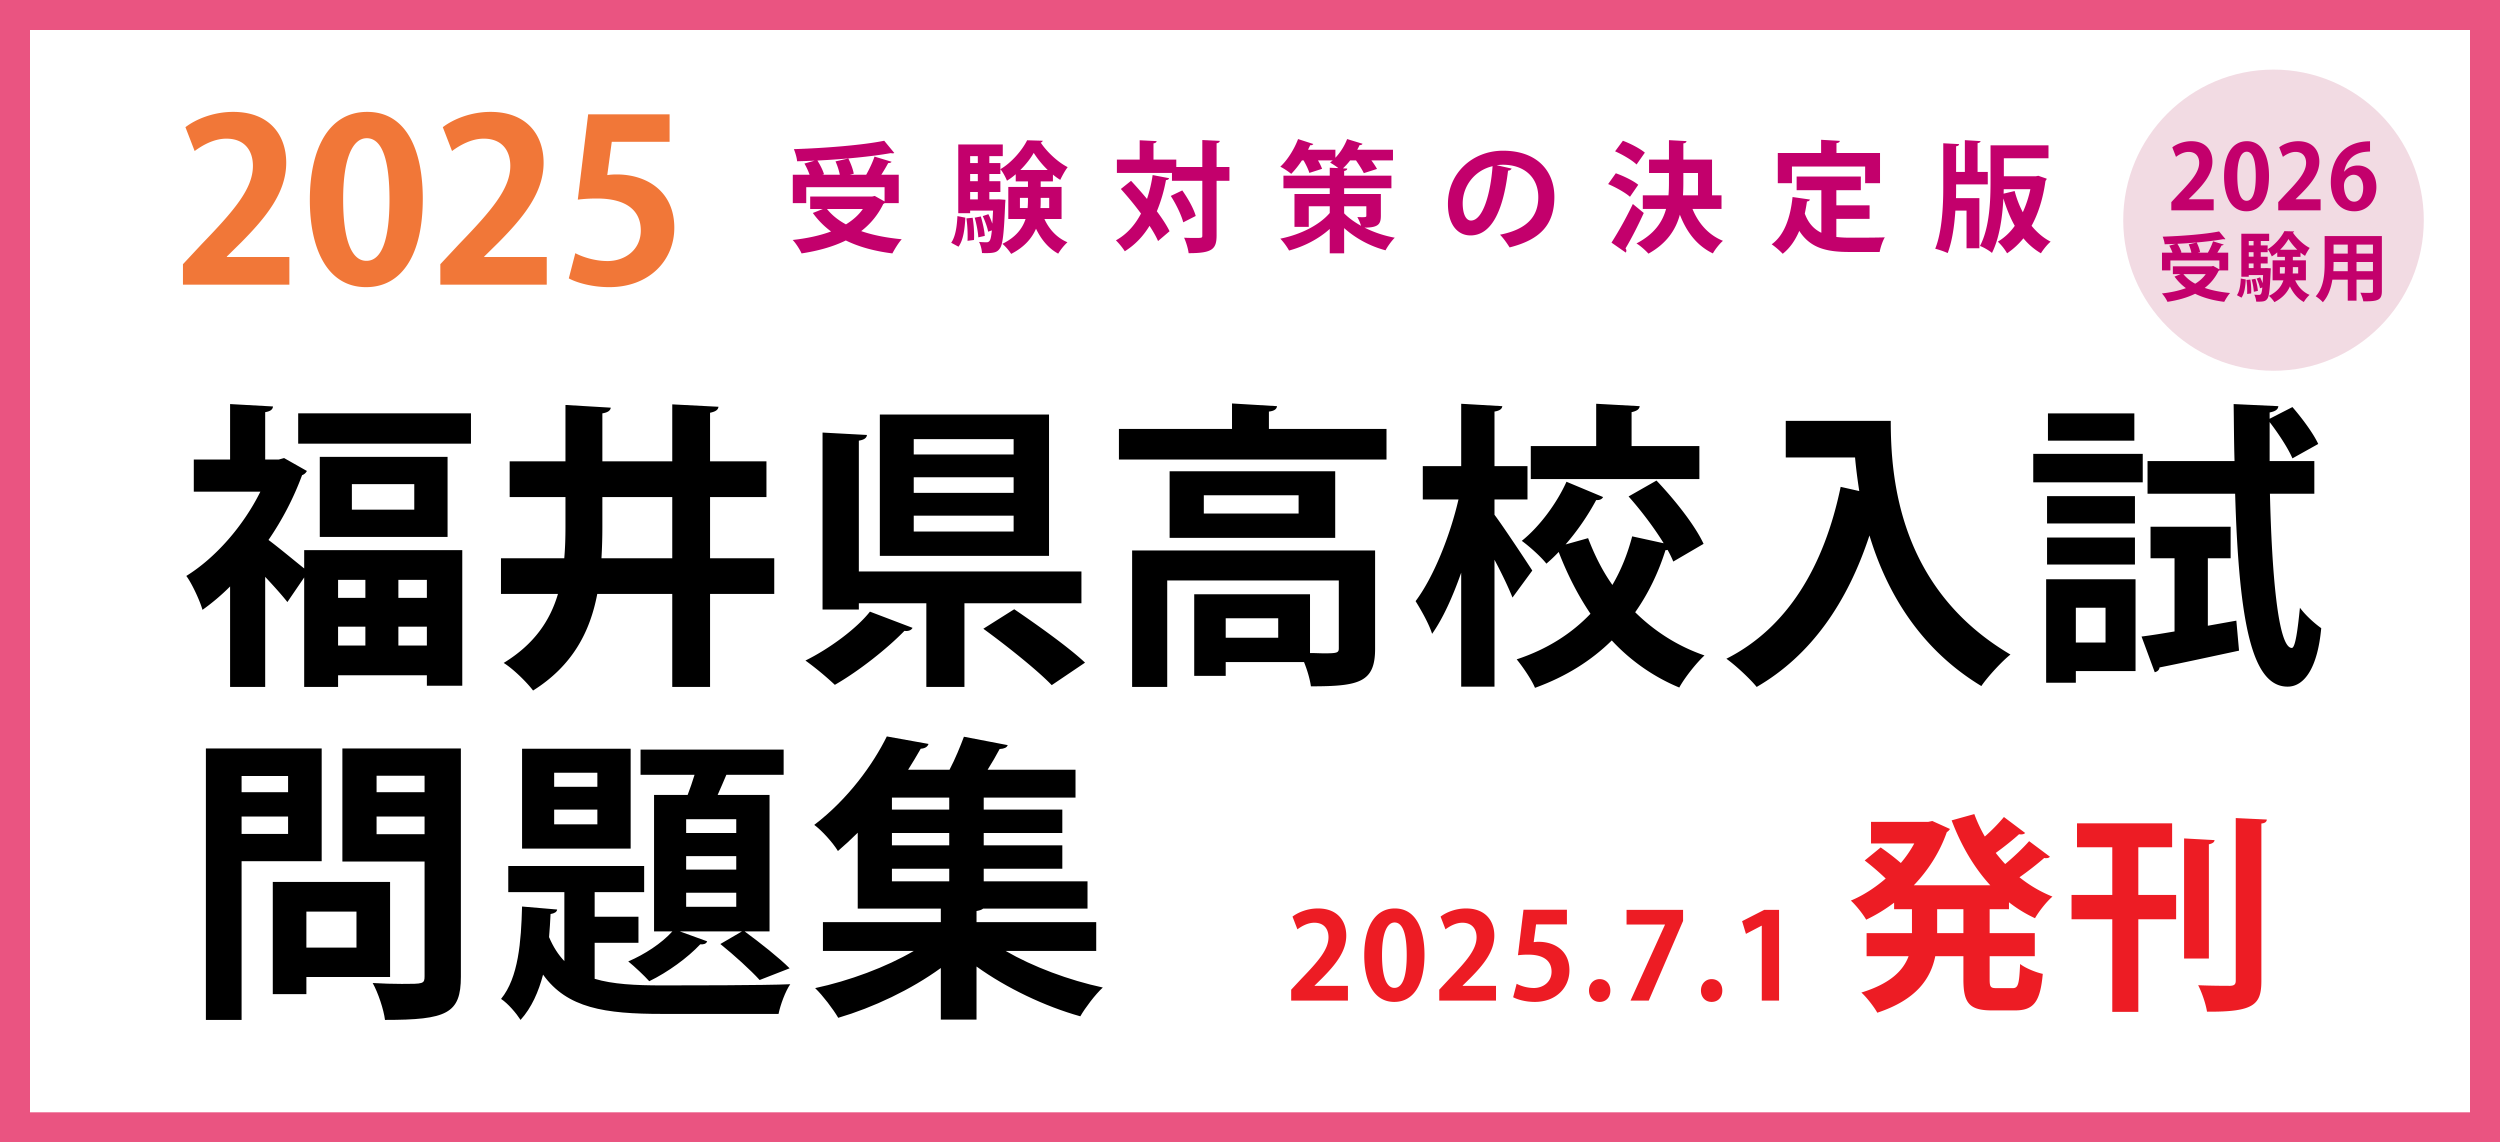 <svg xmlns="http://www.w3.org/2000/svg" width="4167" height="1904" viewBox="0 0 4167 1904">
  <defs>
    <style>
      .cls-1, .cls-2, .cls-3, .cls-5 {
        fill-rule: evenodd;
      }

      .cls-2 {
        fill: #f17738;
      }

      .cls-3 {
        fill: #c3006c;
      }

      .cls-4 {
        fill: #f2dbe3;
      }

      .cls-5 {
        fill: #ed1c24;
      }

      .cls-6 {
        fill: none;
        stroke: #ea5481;
        stroke-width: 100px;
      }
    </style>
  </defs>
  <path id="福井県高校入試" class="cls-1" d="M473.515,763.493l-9,2.5h-22.5v-79c9-1.5,12.5-4.5,13-9.5l-71.5-4v92.5h-60.5v53.5h111c-28.5,57.5-75,110.5-123.5,140.5,8.5,11,22.5,40.5,27,56.5a359.608,359.608,0,0,0,46-39v167.5h58.5v-183.5c14,15,28,30.5,37,42l28-41v182.5h56.5v-19.5h148v17.5h59v-226h-263.5v30.5c-14.5-11.5-42-34.5-59.5-47.5a492.988,492.988,0,0,0,56-108,13.874,13.874,0,0,0,8-7Zm135.5,233h-45.5v-30h45.5v30Zm55,0v-30h47.5v30h-47.5Zm-100.5,48h45.5v31.5h-45.5v-31.5Zm100.5,0h47.5v31.5h-47.5v-31.5Zm-131-149.5h213v-133.5h-213v133.5Zm53.5-45.5v-42.5h104v42.5h-104Zm-89.5-110h288v-50.5h-288v50.5Zm686.505,191v-102h94v-59.5h-94v-81c9.5-2,13.5-5,14-10l-77-4v95h-116.5v-80c9.5-1.5,13.5-5,14-9.5l-75.5-4.5v94h-93v59.5h93v49.5c0,18-.5,35.5-2,52.5h-105.5v59.5h95c-13,44-39,83.5-90.5,115,15.5,9.5,38.5,32,49,46,66-41.5,95-98,107-161H1120.52v155h63v-155h107v-59.5h-107Zm-179.5-102h116.5v102h-118c1-17,1.5-34.5,1.5-52v-50Zm462.5-137.5v235.5h282v-235.5h-282Zm56.5,130.5v-26h166.5v26h-166.5Zm0-64v-25.5h166.5v25.5h-166.5Zm0,128.5v-26.5h166.5v26.5h-166.5Zm279.5,66.5h-371v-218c9-1.5,13-4.5,13.5-9.5l-74-4v295h60.5v-10.5h112.5v139.5h63.5v-139.5h195v-53Zm6,152c-27-25.5-80.5-63.5-118-89l-51.5,32.5c38.5,28,90,69,114,94Zm-358.5-85c-22,28-67,61.5-107.5,81.5a512.347,512.347,0,0,1,49,40.5c41-23.5,88.5-61.5,116-90,6.5,1,11.5-1,13.5-5Zm499.5-123h276v-111h-276v111Zm57-40.5v-30.5h158v30.5h-158Zm-119.5,61.5v227.5h58.5v-177.5h286v113c0,7.5-2.5,8.5-24.5,8.5-6.5,0-15-.5-23.5-0.5v-98h-193v136h52.5v-23h130.5c5.5,13.5,10,29,11.5,40.5,80.5,0,107-6.5,107-62.5v-164h-405Zm156,145.5v-32.5h87.5v32.5h-87.5Zm72-377c9.5-1,13-4.5,13.5-9l-75-4.5v42.5h-188.5v51h446v-51h-196v-29Zm376,146.5h55v-55.5h-55v-91c9-1.5,12.5-4.5,13-9l-68.5-4v104h-64v55.5h59.5c-14,60.5-41.5,129.5-71.5,169.5,9,14.5,22.5,38,27.5,54.5,18-25.5,34.5-62,48.5-102v190h55.5v-211.5c12,22.5,23.5,46.5,30,63l33-45c-9-14-49-74.5-63-93v-25.5Zm228.5-89v-56.5c9-2,13-5,13.5-10l-72.5-4v70.5h-109v55h281v-55h-113Zm-5,84c20.5,23,42.5,52,58.5,78l-52.5-11.5c-7.5,28.5-18,55.5-33,81-17-24-30-50.5-40.5-78l-37.5,10.5a409.378,409.378,0,0,0,51-74c6.5,0.5,10-2,11.5-5l-61-25.5c-16,35.5-44.5,74.5-74.5,98.5,13,9.5,32,26.5,41,38a249.753,249.753,0,0,0,20.5-19.5c14.5,37.5,32,72,53,103-31,32.5-71.5,59-123,76,9.5,11.5,25,34,30.5,47.5,52.5-19,94.5-46,128-79a321.427,321.427,0,0,0,112.5,78.5c9-16.5,28.5-41,42-53.5-45-15.5-83.5-40.5-115.5-72,22.5-32,39-67,50.5-103.5a8.509,8.509,0,0,0,3.5-.5,171.92,171.92,0,0,1,9.5,19.5l50.5-29.5c-14-30.5-48-73.5-78.5-105.5Zm262-65h115.5c1.5,17.5,4,36.5,7,56l-31-7c-27.5,132.5-88.5,235-190.5,286.5,15.5,11,40,34,50.5,47,90.5-52.5,151-140,188-252.5,27.5,91,81.5,187.5,186.5,251,10.5-15.5,35-42,48.5-52.5-186-109.5-199.5-294-199.5-389.5h-175v61Zm881,6h-74.5v-65c15,19.5,31,44,38,60.5l43-24c-8-17.5-27-43-43-61.5l-38,19.5v-10.5c10-2,14-5,14.5-10.5l-74.5-3.5c0.5,30.5.5,62.5,1.5,95h-145v54.5h146c6.5,221.5,29.5,321.5,87.5,321.5,28,0,50-31.5,56-97.5-9.5-6.5-26-21-35.5-34-3.5,34.5-7.5,67-13.5,67-23.5,0-33.5-129-36.5-257h74v-54.5Zm-468.5-12v47.5h182.5v-47.5h-182.5Zm21.5,209v172.5h49.5v-19.5h99.5v-153h-149Zm99,105.5h-49.5v-58h49.5v58Zm-96-382v45.5h144v-45.5h-144Zm-1.5,138v45.5h146.5v-45.5h-146.5Zm268,103.5h38v-52.5h-133.5v52.5h40v122c-20.5,3.5-39,6.5-55,8.5l22,59.5c4-1,7.5-3.5,8-8,33-6.5,83.5-17.5,132.5-28l-4.5-50-47.5,8.5v-112.5Zm-121.5,10.5v-45h-146.5v45h146.5Z"/>
  <path id="_2025" data-name="2025" class="cls-2" d="M482.327,428.37H378.077v-0.75L401.7,404.37c41.25-41.625,75.375-82.875,75.375-133.125,0-46.125-27.75-84.75-88.5-84.75-32.625,0-61.875,12-79.5,25.5l15.375,39.75c13.125-9.75,32.25-20.625,52.875-20.625,31.125,0,44.25,20.625,44.25,45.375,0,38.25-31.5,74.625-85.125,130.125l-31.5,33.75V474.5H482.327V428.37ZM610.2,478.62c59.625,0,94.5-53.625,94.5-147.375,0-78.75-25.875-144.75-92.625-144.75-63.75,0-95.625,60.75-95.625,147C516.452,412.62,544.2,478.62,610.2,478.62Zm0.375-43.875c-24.75,0-38.625-35.25-38.625-102.375,0-67.5,15.375-102,39.375-102,26.25,0,37.875,37.875,37.875,102,0,66.375-12.75,102.375-38.25,102.375h-0.375Zm300.75-6.375H807.077v-0.75L830.7,404.37c41.25-41.625,75.375-82.875,75.375-133.125,0-46.125-27.75-84.75-88.5-84.75-32.625,0-61.875,12-79.5,25.5l15.375,39.75c13.125-9.75,32.25-20.625,52.875-20.625,31.125,0,44.25,20.625,44.25,45.375,0,38.25-31.5,74.625-85.125,130.125l-31.5,33.75V474.5H911.327V428.37Zm69-237.75-17.25,142.125a255.917,255.917,0,0,1,31.875-1.875c48,0,73.128,19.125,73.128,53.25,0,32.625-26.63,51-55.5,51C990.827,435.12,970.2,428,958.952,422l-10.875,42c13.875,7.5,39.375,14.625,67.5,14.625,66.75,0,108.37-44.625,108.37-99,0-61.125-46.5-88.875-96-88.875a103.726,103.726,0,0,0-15.75,1.125l7.5-55.5h96.38V190.62H980.327Z"/>
  <path id="受_験_対_策_の_決_定_版" data-name="受 験 対 策 の 決 定 版" class="cls-3" d="M1498.02,338.6V291.2h-29c4.2-6.6,8.4-13.6,11.4-19.4,2.8,0,4.8-.6,5.6-2.2l-28.4-8.6c-3,9.2-8.6,21-13.8,30.2h-27.2l6.4-1.6c-1-6.8-5-17.4-9-25.4l-21.39,4.8a114.47,114.47,0,0,1,7.2,22.2h-29.2l2.8-.8c-1.8-6.4-6.4-15.6-11-22.8,44.2-2.2,89.99-6.6,122.39-12.4a15.689,15.689,0,0,0,2.8.4,6.679,6.679,0,0,0,3-.6l-16.8-20.4c-36.8,7.4-97.39,12.2-150.59,14,2.2,5.2,5,14.4,5.4,20.2,9.6-.2,19.4-0.6,29.2-1l-17,4.8a119.518,119.518,0,0,1,8.6,18.6h-28v47.4h22.4V312h130.59v23.8l-16.4-9.2-4.4,1H1350.43v20.8h21l-16.6,6.6a138.822,138.822,0,0,0,30.4,30.8c-18.8,7-40.6,11.6-64,14.2,5.2,5.2,12.2,16.2,14.8,22.4,27.2-4.2,52.2-11,73.8-21.6,21.99,10.8,47.79,17.8,77.59,21.6,3.6-6.8,10.2-17.8,15.6-23.6-25.2-2.4-48-6.8-67.6-13.6a125.334,125.334,0,0,0,36.8-45.2,8.259,8.259,0,0,0,2.2-1.4h23.6Zm-59.8,9.8c-7.2,10.2-16.8,18.6-28.19,25.6-13-7-23.6-15.6-31.6-25.6h59.79Zm210.81-88.2h22.4V240.8h-74.2V355.4h19.8V351h38.2c-0.4,8.4-.8,15.4-1.2,21.4h-0.2a118.323,118.323,0,0,0-6.4-15.4l-9.4,3.2c3.8,8,7.8,18.8,9,26l6.2-2.2c-1,10.4-2.2,15.4-3.8,17.4a5.669,5.669,0,0,1-5.2,2.4,107.59,107.59,0,0,1-12.4-.6c2.8,5,4.6,12.8,5,18.6,20.4,0.6,25.2-1.2,29.6-7.6,5-6.2,7-25,9-75,0.2-2,.4-4.4.4-6.2l-11-.8-4.4.2h-11.4V320h18.4V302h-18.4V290h18.4V271.8h-18.4V260.2Zm120.39,51.4h-34.8v-9.2h20.4V291a93.074,93.074,0,0,0,12.2,8.8c3.2-6.6,8-15.6,12.4-21.2-16.4-8.2-34.8-25.6-45-41a4.09,4.09,0,0,0,3.4-3l-26-.8c-8.2,16.6-26.19,37.6-44.59,48.2,4.2,4.8,8.6,13.4,11,19.2a105.617,105.617,0,0,0,14.59-10.8v12h20.4v9.2h-32.79V365h28.79c-5,15.4-15.8,30.2-38.59,41.4a83.153,83.153,0,0,1,14.6,16.8c22.19-11.4,34.59-26.2,41.39-42,8.6,18,20.8,32.8,37,41.6a89.016,89.016,0,0,1,15.4-19c-17.4-7.2-30.6-21.6-38.4-38.8h28.6V311.6ZM1617.03,302V290h12.8v12h-12.8Zm12.8-30.2h-12.8V260.2h12.8v11.6Zm-12.8,60.6V320h12.8v12.4h-12.8Zm82.99-2.6h13.4a162.866,162.866,0,0,1-.6,17h-12.8v-17Zm48.8,17h-14.6c0.4-4.4.4-7.8,0.4-17h14.2v17Zm-48.2-63.4c9.4-9.2,17.4-19.6,22.4-28.6a158.108,158.108,0,0,0,23.4,28.6h-45.8Zm-104.79,76.8c-0.8,17.2-3.2,34.2-10.4,44.4l12.2,6.6c8.2-11.2,10.4-30,11.4-48.4Zm45.6,33c-0.6-8.6-3.4-22-6.6-32.4l-10.2,2c3,10.4,5.6,24,6,32.8Zm-18,6.8c0.2-2.2.2-4.6,0.2-7.2a187.1,187.1,0,0,0-2.4-29.8l-10.4,1a199.95,199.95,0,0,1,2,29c0,3,0,5.8-.2,8.4Zm404.39-121.6V238.8c3.6-.6,5-2,5.4-4l-29.2-1.4v45h-43.39V266h-38V239c3.6-.6,5-1.8,5.2-3.8l-28.2-1.4V266h-38v22.2h91.8v13.2h50.59v90.8c0,4.4-.2,4.4-12,4.4-5,0-11.6,0-18.4-.4,3.4,7.2,6.8,18.8,7.6,25.8,39.4,0,46.6-6.6,46.6-29.8V301.4h21.4v-23h-21.4ZM1868.23,315c11,12.2,23,26.6,33.6,41-10.2,19.4-23.8,34.6-41.8,44.6a113.5,113.5,0,0,1,14.8,18.2c17.2-10.8,30.6-25,41.2-42.4,6,9.2,11,17.8,14.2,25.4l19.2-16.4c-4.8-9.8-12.2-21.2-21.2-33.2a255.657,255.657,0,0,0,15.2-52c3-.2,4.6-1.2,5.2-3.2l-27.4-5.2a231.951,231.951,0,0,1-9.4,39.8c-8.8-10.6-18-21-26.6-30.2Zm124.79,45c-3.2-12-13-29.4-22.4-42.6l-19.19,9.2c9,13.8,17.79,32.2,20.79,44Zm247.4-36.6v-9.6h78.8v-21h-78.8V285c3.6-.8,5-1.8,5.2-4l-7.2-.4a109.652,109.652,0,0,0,12-13.2h9.8c5,7.2,10.4,15.6,13,21.2l22-7a123.028,123.028,0,0,0-9.4-14.2h36V249.6h-59.6c1.4-2.6,2.8-5.2,4-7.8,2.4,0.2,4.2-.6,4.8-2.2l-25.6-7.8a98.048,98.048,0,0,1-19.59,31.2V249.6h-45.6c1.2-2.6,2.6-5.2,3.6-7.6,2.6,0.4,4.4-.6,5.2-2l-25.4-8.2c-6.4,17-17.8,35.2-29.6,46a114.6,114.6,0,0,1,18.2,12,151.129,151.129,0,0,0,17.8-22.4h2.8c4,7,8,15.2,9.6,20.8l21.2-6.8a80.273,80.273,0,0,0-6.8-14h24.6c-1.6,1.2-3,2.4-4.4,3.6a126.105,126.105,0,0,1,13.79,9.2l-14.39-.6v13.2h-77.2v21h77.2v9.6h-58.8v54.8h23.8V343.8h35V355c-17.2,20.2-48.6,36-82.4,42.8a101.245,101.245,0,0,1,14.6,19.8c25.6-7,49.4-19.4,67.8-36v40.6h23.99v-42a168.6,168.6,0,0,0,69,37c3.2-6.2,10.2-16,15.4-21a186.656,186.656,0,0,1-50.4-16.8c23,0,27.2-5.8,27.2-20v-36h-61.2Zm37,20.4v15.6c0,2.4,0,3-15,2.4a74.551,74.551,0,0,1,6.2,14.6c-11.8-6.6-21.4-13.8-28.2-20.8V343.8h37Zm217.21-68.4a84.264,84.264,0,0,1,10.2-.8c36.79,0,59.19,21.8,59.19,54,0,31.8-18.2,53.6-63.79,62.6,6.59,6.8,12.19,15.2,15.99,21.2,50.4-12.8,74.6-37.2,74.6-84.2,0-43.4-29-77-85.59-77-51,0-91.8,37.6-91.8,88.8,0,34,15.8,52.4,37.6,52.4,34.4,0,54.4-39.6,62.59-108a6.645,6.645,0,0,0,6-3.4Zm-42.8,92.2c-8.8,0-13.8-11.8-13.8-28.6,0-28.6,19.4-54.8,49.8-62C2484.43,323.8,2471.43,367.6,2451.83,367.6Zm417.59-42h-15.8V266h-47.8V239c3.6-.4,5-1.8,5.2-3.8l-29.2-1.6V266h-33.19v22.4h33.19v15.2c0,7.4-.19,14.8-0.8,22h-42.79v22.6h38.8c-6,22-19.6,42-49.4,57.6,6.4,3.6,15.6,12,20,17,30.8-17.2,45.59-40,52.39-65,11.4,29.4,28.6,51.8,55,64.6,3.6-6.6,11.2-16.2,16.8-21-24.2-9.8-41-29.2-50.8-53.2h48.4V325.6Zm-39.2-37.2v37.2h-25c0.4-7.2.6-14.6,0.6-21.8V288.4h24.4Zm-138.19-36.2c12.6,5.6,28.4,14.8,35.8,22l13.8-19.8c-8-6.8-24.2-15.2-36.6-19.8Zm-11.6,54.6c12.8,5.4,28.8,14.4,36.4,21.2l13.8-20c-8.2-6.8-24.8-14.8-37.4-19.2Zm29.4,114.2a6.044,6.044,0,0,0,1-3.2,6.394,6.394,0,0,0-1.4-3.8c9.4-15.6,20.8-37.8,30.4-59l-18.2-15a615.435,615.435,0,0,1-35.6,64.4Zm398.99-143.4v27.8h24.8V255h-72.6V238.6c3.8-.6,5.4-1.8,5.6-3.8l-31.19-1.8v22h-72.2v50.4h23.6V277.6h121.99Zm7.4,87.2V342.2h-55.4V317h40.8V294.2H2994.63V317h41.2v71c-12-5.8-21.6-15.6-27.6-32,1.4-6.6,2.6-13.2,3.6-20.2,2.8-.2,4.4-1.4,5-3.2l-29-4.2c-3.6,34.6-13.8,63.8-34.8,78.8a129.325,129.325,0,0,1,18.4,15.8c12-9.4,21-22.6,27.6-38.2,18.4,29,46,35.2,83.59,35.2h50.4c1.2-7.2,5-18.6,8.6-24.4-13.6.6-47,.6-57.8,0.6a210.373,210.373,0,0,1-23-1.2V364.8h55.4Zm197.01-57.4V286.6h-17v-48c3.4-.6,4.8-1.8,5-3.4l-26.2-1.6v53h-14.6V243.8c3.4-.4,4.8-1.6,5-3.6l-26.4-1.4v74.8c0,28-1.8,72.2-13.4,101a134.031,134.031,0,0,1,20.8,7.2c7.6-20,11.2-46.2,12.8-70.8h18.6v62.8h21.4V330.2h-39c0.2-5.8.2-11.4,0.2-16.6v-6.2h52.8Zm80.19-13.6h-53.4v-30h74.4V242.2h-96.59V301c0,32-1.2,77.8-17.6,109,5.8,2,15.6,7.8,20,11.6,12.59-25,17.39-60,18.99-90.4h0.2c5,16.4,11.2,31.8,18.8,45.2a92.6,92.6,0,0,1-28.2,26.4,88.86,88.86,0,0,1,15.4,19.4,123.726,123.726,0,0,0,27.2-25,108.97,108.97,0,0,0,29.2,25c3.6-6,10.8-15,16.2-19.4-12.2-6.2-22.8-15.4-31.8-26.4,11.4-20.8,19.2-46,23.2-75a6.494,6.494,0,0,0,2-3.6l-14-4.8Zm-53.6,21.6h44.4a187.944,187.944,0,0,1-12.6,38.4,164.2,164.2,0,0,1-13.6-35.4l-18.4,4.4Z"/>
  <ellipse id="楕円形_1" data-name="楕円形 1" class="cls-4" cx="3789.5" cy="367" rx="250.5" ry="251"/>
  <path id="_2026" data-name="2026" class="cls-3" d="M3689.76,332.105h-41.49v-0.3l9.41-9.3c16.41-16.649,29.99-33.149,29.99-53.248,0-18.449-11.04-33.9-35.22-33.9-12.98,0-24.62,4.8-31.64,10.2l6.12,15.9c5.22-3.9,12.84-8.249,21.04-8.249,12.39,0,17.62,8.249,17.62,18.149,0,15.3-12.54,29.849-33.88,52.048l-12.54,13.5v13.649h70.59V332.105Zm54.63,20.1c23.73,0,37.61-21.449,37.61-58.948,0-31.5-10.3-57.9-36.86-57.9-25.38,0-38.06,24.3-38.06,58.8C3707.08,325.805,3718.12,352.2,3744.39,352.2Zm0.15-17.549c-9.85,0-15.37-14.1-15.37-40.949,0-27,6.12-40.8,15.67-40.8,10.45,0,15.07,15.149,15.07,40.8,0,26.549-5.07,40.949-15.22,40.949h-0.15Zm123.43-2.55h-41.49v-0.3l9.4-9.3c16.42-16.649,30-33.149,30-53.248,0-18.449-11.04-33.9-35.22-33.9-12.99,0-24.63,4.8-31.64,10.2l6.12,15.9c5.22-3.9,12.83-8.249,21.04-8.249,12.39,0,17.61,8.249,17.61,18.149,0,15.3-12.54,29.849-33.88,52.048l-12.53,13.5v13.649h70.59V332.105Zm39.25-46.2c2.84-15,12.69-29.7,33.44-32.548a82.67,82.67,0,0,1,9.7-.75v-17.1c-53.73,0-65.37,42.449-65.37,68.4,0,27.749,13.73,48.3,39.25,48.3,22.83,0,36.71-18.9,36.71-40.348,0-22.65-13.43-36-30.89-36-9.7,0-17.46,4.05-22.39,10.049h-0.45Zm16.87,50.249c-10.9,0-16.87-11.7-17.16-26.4,0-12.75,9.55-18.45,16.11-18.45,10.3,0,15.97,9.75,15.97,21.6C3939.01,325.655,3933.79,336.155,3924.09,336.155Z"/>
  <path id="受験用_" data-name="受験用 " class="cls-3" d="M3713.98,450.748V421.123h-18.13c2.63-4.125,5.25-8.5,7.13-12.125,1.75,0,3-.375,3.5-1.375l-17.75-5.375a115.424,115.424,0,0,1-8.63,18.875h-17l4-1c-0.62-4.25-3.12-10.875-5.62-15.875l-13.38,3a71.2,71.2,0,0,1,4.5,13.875h-18.25l1.75-.5a61.427,61.427,0,0,0-6.87-14.25c27.62-1.375,56.25-4.125,76.5-7.75a9.743,9.743,0,0,0,1.75.25,4.152,4.152,0,0,0,1.87-.375l-10.5-12.75c-23,4.625-60.87,7.625-94.12,8.75a48.5,48.5,0,0,1,3.37,12.625c6-.125,12.13-0.375,18.25-0.625l-10.62,3a74.667,74.667,0,0,1,5.37,11.625h-17.5v29.625h14V434.123h81.63V449l-10.25-5.75-2.75.625h-64.5v13h13.12L3624.48,461a86.672,86.672,0,0,0,19,19.25c-11.75,4.375-25.38,7.25-40,8.875a55.636,55.636,0,0,1,9.25,14c17-2.625,32.62-6.875,46.12-13.5,13.75,6.75,29.88,11.125,48.5,13.5,2.25-4.25,6.38-11.125,9.75-14.75-15.75-1.5-30-4.25-42.25-8.5a78.29,78.29,0,0,0,23-28.25,5.271,5.271,0,0,0,1.38-.875h14.75Zm-37.38,6.125a58.831,58.831,0,0,1-17.62,16,63.4,63.4,0,0,1-19.75-16h37.37Zm91.63-55.125h14V389.623h-46.38v71.625h12.38V458.5h23.87c-0.25,5.25-.5,9.625-0.75,13.375h-0.12a74.653,74.653,0,0,0-4-9.625l-5.88,2c2.38,5,4.88,11.75,5.63,16.25l3.87-1.375c-0.62,6.5-1.37,9.625-2.37,10.875a3.548,3.548,0,0,1-3.25,1.5,67.155,67.155,0,0,1-7.75-.375,30.891,30.891,0,0,1,3.12,11.625c12.75,0.375,15.75-.75,18.5-4.75,3.13-3.875,4.38-15.625,5.63-46.875,0.12-1.25.25-2.75,0.25-3.875l-6.88-.5-2.75.125h-7.12v-7.75h11.5v-11.25h-11.5v-7.5h11.5V409h-11.5v-7.25Zm75.25,32.125h-21.75v-5.75h12.75V421a58.134,58.134,0,0,0,7.62,5.5,81.74,81.74,0,0,1,7.75-13.25c-10.25-5.125-21.75-16-28.12-25.625a2.556,2.556,0,0,0,2.12-1.875l-16.25-.5c-5.12,10.375-16.37,23.5-27.87,30.125,2.62,3,5.37,8.375,6.87,12a66.106,66.106,0,0,0,9.13-6.75v7.5h12.75v5.75h-20.5v33.375h18c-3.13,9.625-9.88,18.875-24.13,25.875a52,52,0,0,1,9.13,10.5c13.87-7.125,21.62-16.375,25.87-26.25,5.38,11.25,13,20.5,23.13,26a55.614,55.614,0,0,1,9.62-11.875c-10.87-4.5-19.12-13.5-24-24.25h17.88V433.873Zm-95.25-6v-7.5h8v7.5h-8Zm8-18.875h-8v-7.25h8V409Zm-8,37.875v-7.75h8v7.75h-8Zm51.87-1.625h8.38a100.459,100.459,0,0,1-.38,10.625h-8V445.248Zm30.5,10.625h-9.12c0.25-2.75.25-4.875,0.25-10.625h8.87v10.625Zm-30.12-39.625a82.717,82.717,0,0,0,14-17.875,98.569,98.569,0,0,0,14.62,17.875h-28.62Zm-65.5,48c-0.5,10.75-2,21.375-6.5,27.75l7.62,4.125c5.13-7,6.5-18.75,7.13-30.25Zm28.5,20.625a104.47,104.47,0,0,0-4.13-20.25l-6.37,1.25a102.462,102.462,0,0,1,3.75,20.5Zm-11.25,4.25c0.12-1.375.12-2.875,0.12-4.5a116.943,116.943,0,0,0-1.5-18.625l-6.5.625a124.276,124.276,0,0,1,1.25,18.125c0,1.875,0,3.625-.12,5.25Zm122.5-95.625v45c0,17.75-1.13,40.25-14.88,55.375a56.751,56.751,0,0,1,11.88,9.875c9.12-10,13.62-23.75,15.87-37.625h25.63v35h14.62v-35h27.38v19c0,3-.5,3-8.38,3-3.62,0-8.37,0-12.62-.25,2,3.875,4.37,10.375,4.87,14.375,24.75,0.25,31-2.125,31-17V393.5h-95.37Zm38.5,29.25H3889.6v-15h23.63v15Zm14.62,0v-15h27.38v15h-27.38Zm-14.62,14V452h-24c0.37-7.125.37-11.25,0.37-15.25h23.63Zm14.62,0h27.38V452h-27.38v-15.25Z"/>
  <path id="問題集" class="cls-1" d="M536.179,1247.49h-193v452.5h59.5v-264.5h133.5v-188Zm171.5,73h-80v-27.5h80v27.5Zm-137-73v188.5h137v191c0,13-2,13-38,13-14.5,0-32-.5-48.5-1.5,9,16,18.5,44.5,20.5,61.5,103,0,126.5-10.5,126.5-72v-380.5h-197.5Zm57,113.5h80v29.5h-80v-29.5Zm-147.5-40.5h-77.5v-27h77.5v27Zm-77.5,40.5h77.5v29h-77.5v-29Zm247.5,109h-195.5v187h56v-28.5h139.5v-158.5Zm-56,109.5h-83.5v-60h83.5v60Zm496-27h30.5c-18,20-46.5,38.5-73.5,50,10.5,8.5,27,24,35,33,31-15,64.5-39.5,85-61.5,5,0.5,10-.5,11.5-5l-45.5-16.5h103.5l-36,21c23,18.5,50.5,43.5,65.5,60l50-19.5c-17.5-17.5-48.5-42-75-61.5h41.5v-227.5h-86.5c5-11,10-23,14.5-33.5h95.5v-42h-238.5v42h90c-3.5,11.5-7.5,23-11.5,33.5h-56v227.5Zm53.5-103v-22.5h83.5v22.5h-83.5Zm0-61v-23h83.5v23h-83.5Zm0,123v-23.5h83.5v23.5h-83.5Zm-273.5-263.5v166.5h181v-166.5h-181Zm53.5,63.5v-23.5h72v23.5h-72Zm0,62.5v-24.5h72v24.5h-72Zm140.5,197.5v-43.5h-73v-41h82.5v-43.5h-226.5v43.5h93.5v115c-10-10.5-18.5-23.5-25.5-40,1-13,2-26,2.5-38.5,6.5-1,10.5-3.5,11-7.5l-58.5-5c-1.5,58.5-6,118.5-35,154,11.5,7.5,25.5,24,32.5,35,18.5-20.5,30-47,37.5-75.5,40,56,103,65.5,198.5,65.5h194c3-15,11.5-38,19.5-49.5-41.5,2-179.5,2-213.5,2-45,0-82.5-2-112.5-11v-60h73Zm763-34.5h-199.5v-18.5c5.5-1,8.5-2,11-4h174v-45.5h-173v-21h131v-39h-131v-20.5h131v-39h-131v-20h153v-46.5h-146.5c7.5-12,14.5-24,20-34.5,8-.5,12-2.5,13.5-6.5l-73-14c-6,16-14.5,37-24,55h-69c7.5-12,14.5-23.5,21-35,7.5-.5,11.5-3.5,13-8l-69.5-12.5c-23,46.5-64,104-121,147.5,12.5,9,31,29.5,39.5,43.5,11.5-10,22.5-20,33-30.5v126.5h138.5v22.5h-196.5v48h151.5c-46,27-108,50-164.5,62,13,12.5,30,35,38.5,49.5,58-17,121.5-47,171-83v86h59.5v-88.5c50,36,114,66.5,173,83,8-14,25-36.5,37.5-48-56-12-116.5-34.5-162-61h151v-48Zm-340.5-128v-20.5h95.5v20.5h-95.5Zm0-59.5v-20h95.5v20h-95.5Zm95.5,98.5v21h-95.5v-21h95.5Z"/>
  <path id="発刊" class="cls-5" d="M3348.55,1503.89a218.514,218.514,0,0,0,43.4,26.6c6.3-11.2,19.25-27.65,29.05-36.05a215.828,215.828,0,0,1-54.95-32.2,519.742,519.742,0,0,0,41.3-32.2,9.69,9.69,0,0,0,3.15.35c2.8,0,4.9-.7,6.3-2.45l-34.65-25.9c-10.15,11.55-25.55,26.25-39.9,38.15-5.6-5.95-10.85-12.25-15.75-18.55,13.65-9.8,29.4-22.4,38.85-31.15,3.5,0.7,8.05.35,10.15-2.1l-35.35-26.6a305.169,305.169,0,0,1-31.85,32.55,243.121,243.121,0,0,1-17.5-37.45l-37.8,10.5c15.75,41.65,37.1,78.4,64.4,108.15H3190c23.8-24.85,43.05-54.6,54.95-88.55a15.072,15.072,0,0,0,5.25-5.25l-29.4-13.3-6.65,1.4H3118.6v36.05h72.1a185.6,185.6,0,0,1-22.4,32.55,390.809,390.809,0,0,0-33.6-25.9l-26.6,21.7a434.644,434.644,0,0,1,35,30.1c-17.85,15.4-37.8,28.35-58.1,36.75,8.4,7.7,19.95,22.05,25.55,31.85a267.044,267.044,0,0,0,46.55-28.35v10.85h29.75v39.9h-75.6v38.5h70c-8.75,23.45-29.75,45.5-78.75,60.55,8.75,7.71,21.35,24.16,26.6,33.61,65.45-21.7,88.9-56.71,96.6-94.16h46.9v38.5c0,39.21,9.45,51.81,47.6,51.81h38.5c31.15,0,42-14.35,46.2-60.91-11.55-2.45-28.7-9.45-37.8-16.45-1.4,33.25-3.15,40.25-12.25,40.25h-27.3c-9.8,0-11.2-2.1-11.2-15.05v-38.15h75.25v-38.5h-75.25v-39.9h32.2v-11.55Zm-119.7,51.45v-39.9h43.75v39.9h-43.75Zm497.7,79.1c0,6.65-2.8,8.4-9.45,8.75-7.35,0-30.45,0-53.2-1.05,6.3,12.25,12.95,31.86,14.7,44.11,79.45,0.7,90.65-12.25,90.65-51.81v-261.8c6.65-.7,8.75-3.15,9.1-6.65l-51.8-2.45v270.9ZM3620.5,1412.19v-39.9H3461.95v39.9h58.8v79.45h-67.9v40.6h67.9V1686.6h43.4V1532.24h63v-40.6h-63v-79.45h56.35Zm19.95-14.7v200.2h41.3v-190.4c6.3-1.4,9.1-3.5,9.45-7Z"/>
  <path id="_2025.7.1" data-name="2025.7.1" class="cls-5" d="M2246.74,1643.2h-55.6v-0.4l12.6-12.4c22-22.2,40.2-44.2,40.2-71,0-24.6-14.8-45.2-47.2-45.2-17.4,0-33,6.4-42.4,13.6l8.2,21.2c7-5.2,17.2-11,28.2-11,16.6,0,23.6,11,23.6,24.2,0,20.4-16.8,39.8-45.4,69.4l-16.8,18v18.2h94.6v-24.6Zm77.2,26.8c31.8,0,50.4-28.6,50.4-78.6,0-42-13.8-77.2-49.4-77.2-34,0-51,32.4-51,78.4C2273.94,1634.8,2288.74,1670,2323.94,1670Zm0.2-23.4c-13.2,0-20.6-18.8-20.6-54.6,0-36,8.2-54.4,21-54.4,14,0,20.2,20.2,20.2,54.4,0,35.4-6.8,54.6-20.4,54.6h-0.2Zm169.4-3.4h-55.6v-0.4l12.6-12.4c22-22.2,40.2-44.2,40.2-71,0-24.6-14.8-45.2-47.2-45.2-17.4,0-33,6.4-42.4,13.6l8.2,21.2c7-5.2,17.2-11,28.2-11,16.6,0,23.6,11,23.6,24.2,0,20.4-16.8,39.8-45.4,69.4l-16.8,18v18.2h94.6v-24.6Zm45.8-126.8-9.2,75.8a136.489,136.489,0,0,1,17-1c25.6,0,39,10.2,39,28.4,0,17.4-14.2,27.2-29.6,27.2a65.025,65.025,0,0,1-28.6-7l-5.8,22.4c7.4,4,21,7.8,36,7.8,35.6,0,57.8-23.8,57.8-52.8,0-32.6-24.8-47.4-51.2-47.4a55.321,55.321,0,0,0-8.4.6l4-29.6h51.4v-24.4h-72.4Zm127,153.6c10.8,0,17.8-7.8,17.8-19,0-11.4-7.4-19-17.8-19-10.2,0-17.8,8-17.8,19C2648.54,1661.8,2655.54,1670,2666.34,1670Zm44.8-129h64v0.4l-57.4,126.4h30.4l57.2-132.8v-18.4h-94.2V1541Zm141.8,129c10.8,0,17.8-7.8,17.8-19,0-11.4-7.4-19-17.8-19-10.2,0-17.8,8-17.8,19C2835.14,1661.8,2842.14,1670,2852.94,1670Zm112.4-2.2V1516.6h-24.8l-36.8,18.8,6.4,21.2,26-13.6h0.4v124.8h28.8Z"/>
  <rect id="長方形_1" data-name="長方形 1" class="cls-6" width="4167" height="1904"/>
</svg>
